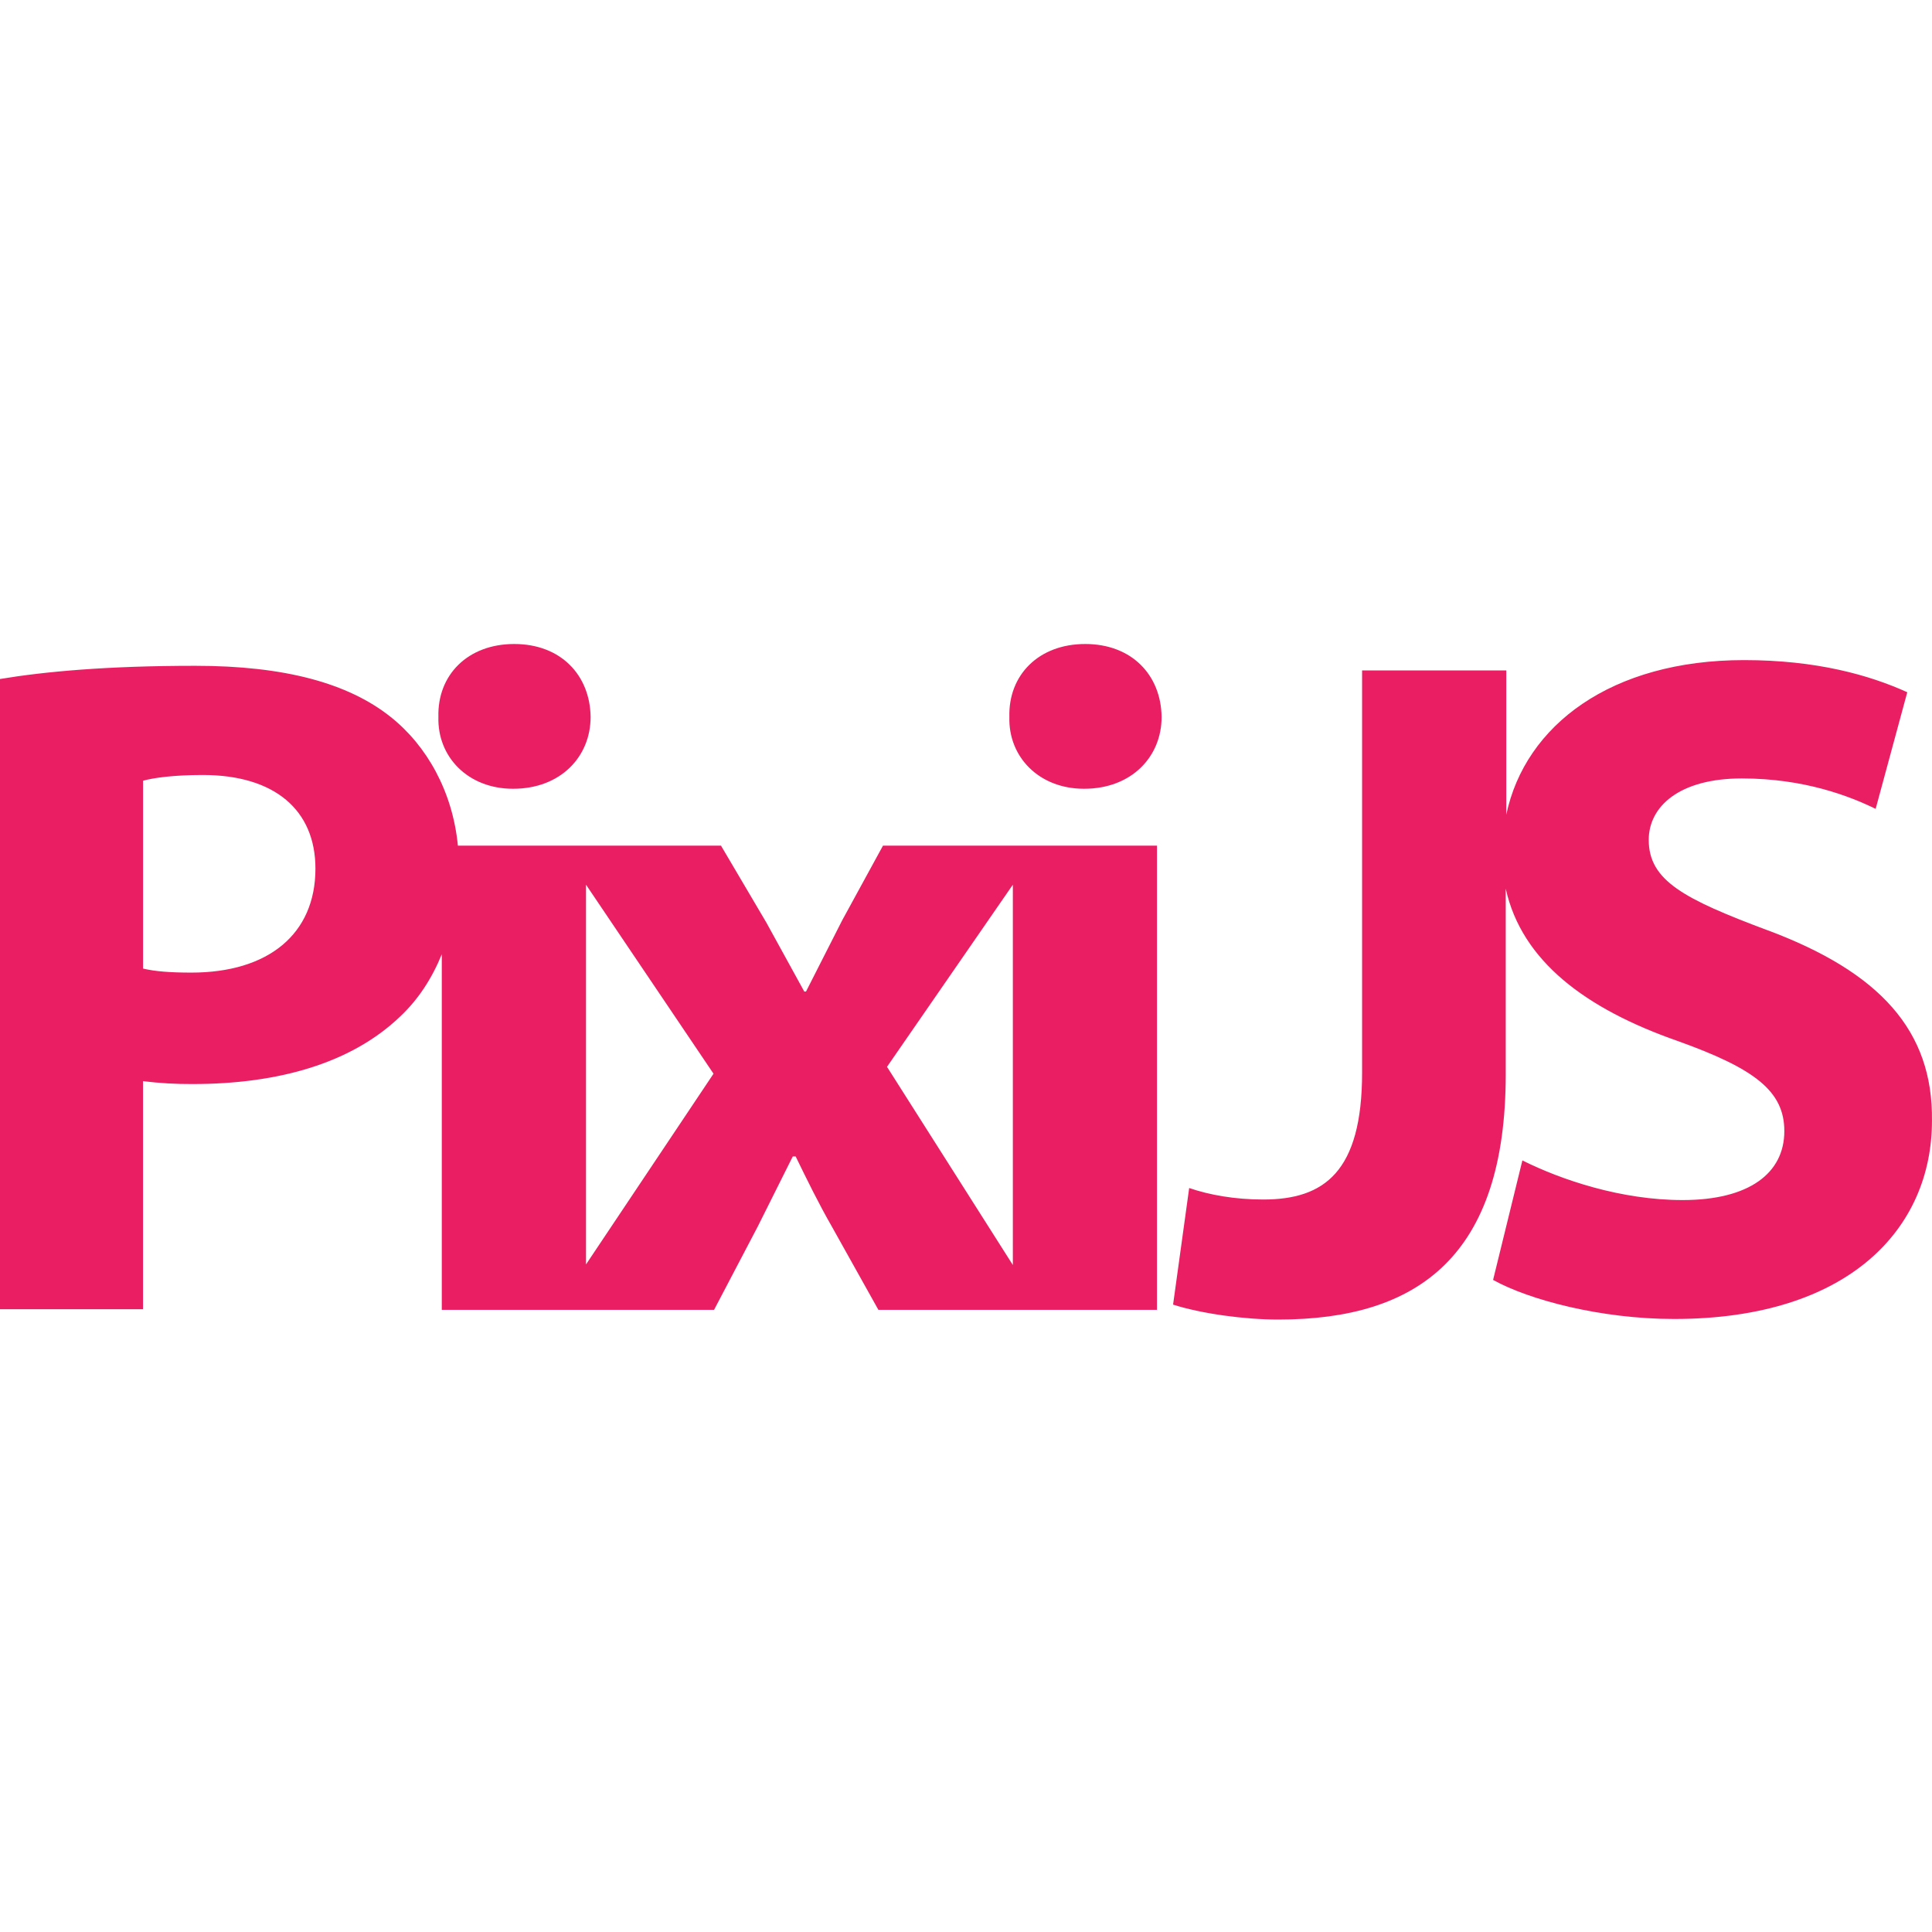 <svg width="60" height="60" viewBox="0 0 60 60" fill="none" xmlns="http://www.w3.org/2000/svg">
<path d="M15.933 24.496C17.414 24.496 18.342 23.497 18.342 22.265C18.324 20.964 17.414 20 15.97 20C14.525 20 13.579 20.964 13.615 22.266C13.579 23.497 14.525 24.496 15.934 24.496L15.933 24.496ZM33.702 20C32.257 20 31.311 20.964 31.347 22.266C31.311 23.497 32.257 24.496 33.666 24.496C35.147 24.496 36.075 23.497 36.075 22.266C36.057 20.964 35.148 20 33.702 20ZM31.454 26.262H27.422L26.155 28.581L25.031 30.794H24.978L23.801 28.653L22.391 26.262H14.22C14.059 24.585 13.256 23.157 12.132 22.265C10.812 21.213 8.831 20.677 6.066 20.677C3.336 20.677 1.392 20.855 0 21.087V40.659H4.442V33.577C4.951 33.639 5.464 33.669 5.977 33.666C8.635 33.666 10.901 33.024 12.417 31.579C12.989 31.044 13.416 30.384 13.72 29.635V40.678H22.176L23.532 38.092L24.62 35.915H24.71C25.067 36.647 25.424 37.378 25.834 38.092L27.279 40.678H35.931V26.262H31.453H31.454ZM5.942 30.205C5.299 30.205 4.818 30.169 4.443 30.08V24.246C4.764 24.156 5.388 24.068 6.299 24.068C8.529 24.068 9.796 25.156 9.796 26.976C9.796 29.01 8.332 30.205 5.942 30.205ZM18.199 39.268V27.475L22.159 33.345L18.199 39.268ZM27.547 33.131L31.455 27.475V39.286L27.547 33.131ZM54.878 28.885C52.309 27.921 51.203 27.351 51.203 26.084C51.203 25.049 52.148 24.175 54.093 24.175C56.038 24.175 57.447 24.728 58.25 25.12L59.232 21.498C58.054 20.964 56.412 20.5 54.165 20.5C50.044 20.5 47.367 22.516 46.779 25.299V20.82H42.301V33.309C42.301 36.395 41.124 37.252 39.233 37.252C38.34 37.252 37.556 37.109 36.931 36.895L36.431 40.516C37.324 40.801 38.662 40.98 39.697 40.98C44.05 40.98 46.762 38.999 46.762 33.362V27.6C47.261 29.848 49.242 31.328 52.096 32.327C54.487 33.184 55.414 33.879 55.414 35.128C55.414 36.431 54.326 37.269 52.257 37.269C50.348 37.269 48.492 36.645 47.279 36.038L46.369 39.749C47.493 40.373 49.723 40.962 51.989 40.962C57.431 40.962 59.999 38.144 59.999 34.807C60.035 32.006 58.376 30.186 54.879 28.884L54.878 28.885Z" fill="#EA1E63"/>
</svg>
